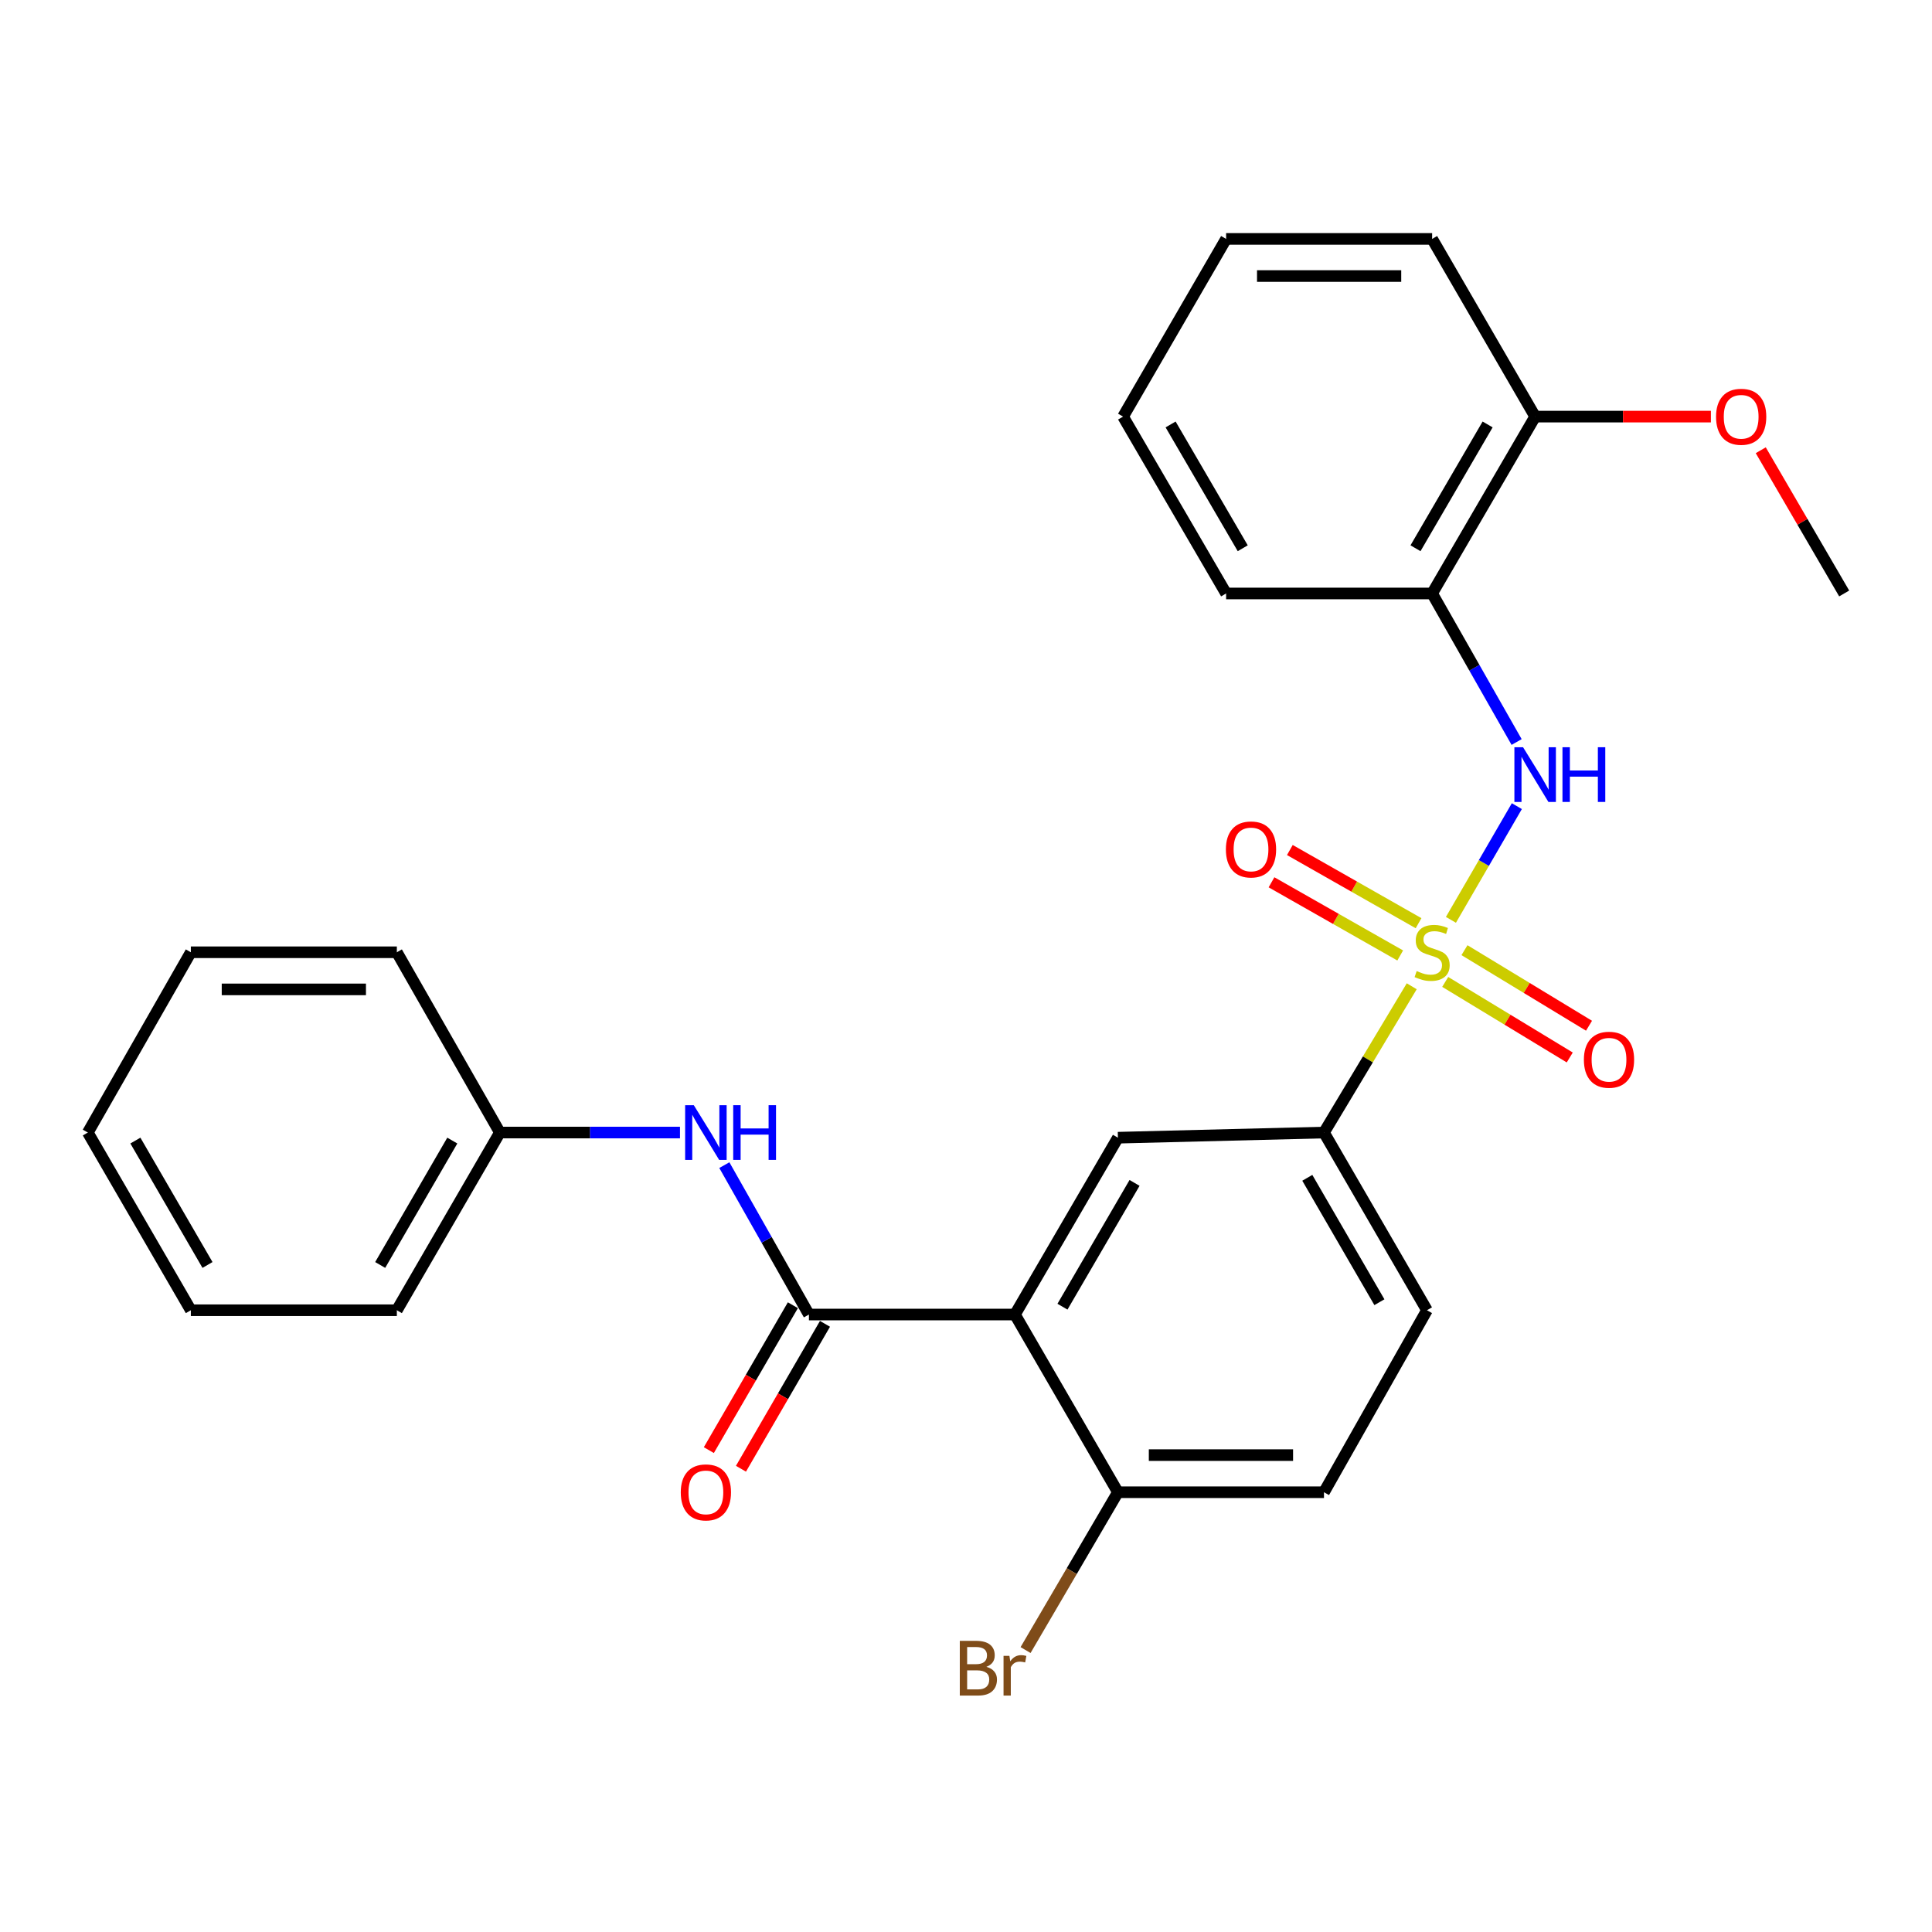 <?xml version='1.0' encoding='iso-8859-1'?>
<svg version='1.1' baseProfile='full'
              xmlns='http://www.w3.org/2000/svg'
                      xmlns:rdkit='http://www.rdkit.org/xml'
                      xmlns:xlink='http://www.w3.org/1999/xlink'
                  xml:space='preserve'
width='1000px' height='1000px' viewBox='0 0 1000 1000'>
<!-- END OF HEADER -->
<rect style='opacity:1.0;fill:#FFFFFF;stroke:none' width='1000' height='1000' x='0' y='0'> </rect>
<path class='bond-2' d='M 750.996,476.113 L 768.058,446.686' style='fill:none;fill-rule:evenodd;stroke:#CCCC00;stroke-width:6px;stroke-linecap:butt;stroke-linejoin:miter;stroke-opacity:1' />
<path class='bond-2' d='M 768.058,446.686 L 785.12,417.258' style='fill:none;fill-rule:evenodd;stroke:#0000FF;stroke-width:6px;stroke-linecap:butt;stroke-linejoin:miter;stroke-opacity:1' />
<path class='bond-3' d='M 730.709,510.491 L 707.998,548.347' style='fill:none;fill-rule:evenodd;stroke:#CCCC00;stroke-width:6px;stroke-linecap:butt;stroke-linejoin:miter;stroke-opacity:1' />
<path class='bond-3' d='M 707.998,548.347 L 685.288,586.202' style='fill:none;fill-rule:evenodd;stroke:#000000;stroke-width:6px;stroke-linecap:butt;stroke-linejoin:miter;stroke-opacity:1' />
<path class='bond-7' d='M 748.041,508.238 L 780.271,527.792' style='fill:none;fill-rule:evenodd;stroke:#CCCC00;stroke-width:6px;stroke-linecap:butt;stroke-linejoin:miter;stroke-opacity:1' />
<path class='bond-7' d='M 780.271,527.792 L 812.501,547.345' style='fill:none;fill-rule:evenodd;stroke:#FF0000;stroke-width:6px;stroke-linecap:butt;stroke-linejoin:miter;stroke-opacity:1' />
<path class='bond-7' d='M 758.008,491.81 L 790.238,511.363' style='fill:none;fill-rule:evenodd;stroke:#CCCC00;stroke-width:6px;stroke-linecap:butt;stroke-linejoin:miter;stroke-opacity:1' />
<path class='bond-7' d='M 790.238,511.363 L 822.468,530.917' style='fill:none;fill-rule:evenodd;stroke:#FF0000;stroke-width:6px;stroke-linecap:butt;stroke-linejoin:miter;stroke-opacity:1' />
<path class='bond-8' d='M 734.24,477.844 L 700.933,458.907' style='fill:none;fill-rule:evenodd;stroke:#CCCC00;stroke-width:6px;stroke-linecap:butt;stroke-linejoin:miter;stroke-opacity:1' />
<path class='bond-8' d='M 700.933,458.907 L 667.625,439.97' style='fill:none;fill-rule:evenodd;stroke:#FF0000;stroke-width:6px;stroke-linecap:butt;stroke-linejoin:miter;stroke-opacity:1' />
<path class='bond-8' d='M 724.743,494.548 L 691.436,475.611' style='fill:none;fill-rule:evenodd;stroke:#CCCC00;stroke-width:6px;stroke-linecap:butt;stroke-linejoin:miter;stroke-opacity:1' />
<path class='bond-8' d='M 691.436,475.611 L 658.128,456.674' style='fill:none;fill-rule:evenodd;stroke:#FF0000;stroke-width:6px;stroke-linecap:butt;stroke-linejoin:miter;stroke-opacity:1' />
<path class='bond-0' d='M 525.332,680.399 L 578.633,588.871' style='fill:none;fill-rule:evenodd;stroke:#000000;stroke-width:6px;stroke-linecap:butt;stroke-linejoin:miter;stroke-opacity:1' />
<path class='bond-0' d='M 549.932,676.34 L 587.242,612.27' style='fill:none;fill-rule:evenodd;stroke:#000000;stroke-width:6px;stroke-linecap:butt;stroke-linejoin:miter;stroke-opacity:1' />
<path class='bond-1' d='M 525.332,680.399 L 418.698,680.399' style='fill:none;fill-rule:evenodd;stroke:#000000;stroke-width:6px;stroke-linecap:butt;stroke-linejoin:miter;stroke-opacity:1' />
<path class='bond-27' d='M 525.332,680.399 L 578.633,772.376' style='fill:none;fill-rule:evenodd;stroke:#000000;stroke-width:6px;stroke-linecap:butt;stroke-linejoin:miter;stroke-opacity:1' />
<path class='bond-6' d='M 418.698,680.399 L 396.807,641.734' style='fill:none;fill-rule:evenodd;stroke:#000000;stroke-width:6px;stroke-linecap:butt;stroke-linejoin:miter;stroke-opacity:1' />
<path class='bond-6' d='M 396.807,641.734 L 374.915,603.068' style='fill:none;fill-rule:evenodd;stroke:#0000FF;stroke-width:6px;stroke-linecap:butt;stroke-linejoin:miter;stroke-opacity:1' />
<path class='bond-10' d='M 410.387,675.58 L 388.643,713.079' style='fill:none;fill-rule:evenodd;stroke:#000000;stroke-width:6px;stroke-linecap:butt;stroke-linejoin:miter;stroke-opacity:1' />
<path class='bond-10' d='M 388.643,713.079 L 366.899,750.578' style='fill:none;fill-rule:evenodd;stroke:#FF0000;stroke-width:6px;stroke-linecap:butt;stroke-linejoin:miter;stroke-opacity:1' />
<path class='bond-10' d='M 427.01,685.218 L 405.266,722.718' style='fill:none;fill-rule:evenodd;stroke:#000000;stroke-width:6px;stroke-linecap:butt;stroke-linejoin:miter;stroke-opacity:1' />
<path class='bond-10' d='M 405.266,722.718 L 383.522,760.217' style='fill:none;fill-rule:evenodd;stroke:#FF0000;stroke-width:6px;stroke-linecap:butt;stroke-linejoin:miter;stroke-opacity:1' />
<path class='bond-5' d='M 785.002,384.069 L 763.135,345.623' style='fill:none;fill-rule:evenodd;stroke:#0000FF;stroke-width:6px;stroke-linecap:butt;stroke-linejoin:miter;stroke-opacity:1' />
<path class='bond-5' d='M 763.135,345.623 L 741.268,307.177' style='fill:none;fill-rule:evenodd;stroke:#000000;stroke-width:6px;stroke-linecap:butt;stroke-linejoin:miter;stroke-opacity:1' />
<path class='bond-4' d='M 685.288,586.202 L 578.633,588.871' style='fill:none;fill-rule:evenodd;stroke:#000000;stroke-width:6px;stroke-linecap:butt;stroke-linejoin:miter;stroke-opacity:1' />
<path class='bond-12' d='M 685.288,586.202 L 738.599,678.179' style='fill:none;fill-rule:evenodd;stroke:#000000;stroke-width:6px;stroke-linecap:butt;stroke-linejoin:miter;stroke-opacity:1' />
<path class='bond-12' d='M 676.66,609.634 L 713.978,674.018' style='fill:none;fill-rule:evenodd;stroke:#000000;stroke-width:6px;stroke-linecap:butt;stroke-linejoin:miter;stroke-opacity:1' />
<path class='bond-11' d='M 741.268,307.177 L 794.59,215.638' style='fill:none;fill-rule:evenodd;stroke:#000000;stroke-width:6px;stroke-linecap:butt;stroke-linejoin:miter;stroke-opacity:1' />
<path class='bond-11' d='M 732.662,283.774 L 769.988,219.697' style='fill:none;fill-rule:evenodd;stroke:#000000;stroke-width:6px;stroke-linecap:butt;stroke-linejoin:miter;stroke-opacity:1' />
<path class='bond-17' d='M 741.268,307.177 L 634.634,307.177' style='fill:none;fill-rule:evenodd;stroke:#000000;stroke-width:6px;stroke-linecap:butt;stroke-linejoin:miter;stroke-opacity:1' />
<path class='bond-14' d='M 351.96,586.202 L 305.346,586.202' style='fill:none;fill-rule:evenodd;stroke:#0000FF;stroke-width:6px;stroke-linecap:butt;stroke-linejoin:miter;stroke-opacity:1' />
<path class='bond-14' d='M 305.346,586.202 L 258.732,586.202' style='fill:none;fill-rule:evenodd;stroke:#000000;stroke-width:6px;stroke-linecap:butt;stroke-linejoin:miter;stroke-opacity:1' />
<path class='bond-9' d='M 578.633,772.376 L 685.288,772.376' style='fill:none;fill-rule:evenodd;stroke:#000000;stroke-width:6px;stroke-linecap:butt;stroke-linejoin:miter;stroke-opacity:1' />
<path class='bond-9' d='M 594.631,753.161 L 669.289,753.161' style='fill:none;fill-rule:evenodd;stroke:#000000;stroke-width:6px;stroke-linecap:butt;stroke-linejoin:miter;stroke-opacity:1' />
<path class='bond-15' d='M 578.633,772.376 L 554.732,813.222' style='fill:none;fill-rule:evenodd;stroke:#000000;stroke-width:6px;stroke-linecap:butt;stroke-linejoin:miter;stroke-opacity:1' />
<path class='bond-15' d='M 554.732,813.222 L 530.831,854.068' style='fill:none;fill-rule:evenodd;stroke:#7F4C19;stroke-width:6px;stroke-linecap:butt;stroke-linejoin:miter;stroke-opacity:1' />
<path class='bond-16' d='M 794.59,215.638 L 840.074,215.638' style='fill:none;fill-rule:evenodd;stroke:#000000;stroke-width:6px;stroke-linecap:butt;stroke-linejoin:miter;stroke-opacity:1' />
<path class='bond-16' d='M 840.074,215.638 L 885.558,215.638' style='fill:none;fill-rule:evenodd;stroke:#FF0000;stroke-width:6px;stroke-linecap:butt;stroke-linejoin:miter;stroke-opacity:1' />
<path class='bond-18' d='M 794.59,215.638 L 741.268,123.661' style='fill:none;fill-rule:evenodd;stroke:#000000;stroke-width:6px;stroke-linecap:butt;stroke-linejoin:miter;stroke-opacity:1' />
<path class='bond-13' d='M 738.599,678.179 L 685.288,772.376' style='fill:none;fill-rule:evenodd;stroke:#000000;stroke-width:6px;stroke-linecap:butt;stroke-linejoin:miter;stroke-opacity:1' />
<path class='bond-19' d='M 258.732,586.202 L 205.41,678.179' style='fill:none;fill-rule:evenodd;stroke:#000000;stroke-width:6px;stroke-linecap:butt;stroke-linejoin:miter;stroke-opacity:1' />
<path class='bond-19' d='M 234.11,590.361 L 196.785,654.745' style='fill:none;fill-rule:evenodd;stroke:#000000;stroke-width:6px;stroke-linecap:butt;stroke-linejoin:miter;stroke-opacity:1' />
<path class='bond-20' d='M 258.732,586.202 L 205.41,492.891' style='fill:none;fill-rule:evenodd;stroke:#000000;stroke-width:6px;stroke-linecap:butt;stroke-linejoin:miter;stroke-opacity:1' />
<path class='bond-21' d='M 911.364,233.046 L 932.955,270.111' style='fill:none;fill-rule:evenodd;stroke:#FF0000;stroke-width:6px;stroke-linecap:butt;stroke-linejoin:miter;stroke-opacity:1' />
<path class='bond-21' d='M 932.955,270.111 L 954.545,307.177' style='fill:none;fill-rule:evenodd;stroke:#000000;stroke-width:6px;stroke-linecap:butt;stroke-linejoin:miter;stroke-opacity:1' />
<path class='bond-22' d='M 634.634,307.177 L 581.302,215.638' style='fill:none;fill-rule:evenodd;stroke:#000000;stroke-width:6px;stroke-linecap:butt;stroke-linejoin:miter;stroke-opacity:1' />
<path class='bond-22' d='M 643.237,283.773 L 605.904,219.695' style='fill:none;fill-rule:evenodd;stroke:#000000;stroke-width:6px;stroke-linecap:butt;stroke-linejoin:miter;stroke-opacity:1' />
<path class='bond-28' d='M 741.268,123.661 L 634.634,123.661' style='fill:none;fill-rule:evenodd;stroke:#000000;stroke-width:6px;stroke-linecap:butt;stroke-linejoin:miter;stroke-opacity:1' />
<path class='bond-28' d='M 725.273,142.876 L 650.629,142.876' style='fill:none;fill-rule:evenodd;stroke:#000000;stroke-width:6px;stroke-linecap:butt;stroke-linejoin:miter;stroke-opacity:1' />
<path class='bond-25' d='M 205.41,678.179 L 98.777,678.179' style='fill:none;fill-rule:evenodd;stroke:#000000;stroke-width:6px;stroke-linecap:butt;stroke-linejoin:miter;stroke-opacity:1' />
<path class='bond-24' d='M 205.41,492.891 L 98.777,492.891' style='fill:none;fill-rule:evenodd;stroke:#000000;stroke-width:6px;stroke-linecap:butt;stroke-linejoin:miter;stroke-opacity:1' />
<path class='bond-24' d='M 189.415,512.106 L 114.772,512.106' style='fill:none;fill-rule:evenodd;stroke:#000000;stroke-width:6px;stroke-linecap:butt;stroke-linejoin:miter;stroke-opacity:1' />
<path class='bond-23' d='M 581.302,215.638 L 634.634,123.661' style='fill:none;fill-rule:evenodd;stroke:#000000;stroke-width:6px;stroke-linecap:butt;stroke-linejoin:miter;stroke-opacity:1' />
<path class='bond-26' d='M 98.777,492.891 L 45.455,586.202' style='fill:none;fill-rule:evenodd;stroke:#000000;stroke-width:6px;stroke-linecap:butt;stroke-linejoin:miter;stroke-opacity:1' />
<path class='bond-29' d='M 98.777,678.179 L 45.455,586.202' style='fill:none;fill-rule:evenodd;stroke:#000000;stroke-width:6px;stroke-linecap:butt;stroke-linejoin:miter;stroke-opacity:1' />
<path class='bond-29' d='M 107.402,654.745 L 70.076,590.361' style='fill:none;fill-rule:evenodd;stroke:#000000;stroke-width:6px;stroke-linecap:butt;stroke-linejoin:miter;stroke-opacity:1' />
<path  class='atom-0' d='M 733.268 502.611
Q 733.588 502.731, 734.908 503.291
Q 736.228 503.851, 737.668 504.211
Q 739.148 504.531, 740.588 504.531
Q 743.268 504.531, 744.828 503.251
Q 746.388 501.931, 746.388 499.651
Q 746.388 498.091, 745.588 497.131
Q 744.828 496.171, 743.628 495.651
Q 742.428 495.131, 740.428 494.531
Q 737.908 493.771, 736.388 493.051
Q 734.908 492.331, 733.828 490.811
Q 732.788 489.291, 732.788 486.731
Q 732.788 483.171, 735.188 480.971
Q 737.628 478.771, 742.428 478.771
Q 745.708 478.771, 749.428 480.331
L 748.508 483.411
Q 745.108 482.011, 742.548 482.011
Q 739.788 482.011, 738.268 483.171
Q 736.748 484.291, 736.788 486.251
Q 736.788 487.771, 737.548 488.691
Q 738.348 489.611, 739.468 490.131
Q 740.628 490.651, 742.548 491.251
Q 745.108 492.051, 746.628 492.851
Q 748.148 493.651, 749.228 495.291
Q 750.348 496.891, 750.348 499.651
Q 750.348 503.571, 747.708 505.691
Q 745.108 507.771, 740.748 507.771
Q 738.228 507.771, 736.308 507.211
Q 734.428 506.691, 732.188 505.771
L 733.268 502.611
' fill='#CCCC00'/>
<path  class='atom-3' d='M 788.33 386.765
L 797.61 401.765
Q 798.53 403.245, 800.01 405.925
Q 801.49 408.605, 801.57 408.765
L 801.57 386.765
L 805.33 386.765
L 805.33 415.085
L 801.45 415.085
L 791.49 398.685
Q 790.33 396.765, 789.09 394.565
Q 787.89 392.365, 787.53 391.685
L 787.53 415.085
L 783.85 415.085
L 783.85 386.765
L 788.33 386.765
' fill='#0000FF'/>
<path  class='atom-3' d='M 808.73 386.765
L 812.57 386.765
L 812.57 398.805
L 827.05 398.805
L 827.05 386.765
L 830.89 386.765
L 830.89 415.085
L 827.05 415.085
L 827.05 402.005
L 812.57 402.005
L 812.57 415.085
L 808.73 415.085
L 808.73 386.765
' fill='#0000FF'/>
<path  class='atom-7' d='M 359.106 572.042
L 368.386 587.042
Q 369.306 588.522, 370.786 591.202
Q 372.266 593.882, 372.346 594.042
L 372.346 572.042
L 376.106 572.042
L 376.106 600.362
L 372.226 600.362
L 362.266 583.962
Q 361.106 582.042, 359.866 579.842
Q 358.666 577.642, 358.306 576.962
L 358.306 600.362
L 354.626 600.362
L 354.626 572.042
L 359.106 572.042
' fill='#0000FF'/>
<path  class='atom-7' d='M 379.506 572.042
L 383.346 572.042
L 383.346 584.082
L 397.826 584.082
L 397.826 572.042
L 401.666 572.042
L 401.666 600.362
L 397.826 600.362
L 397.826 587.282
L 383.346 587.282
L 383.346 600.362
L 379.506 600.362
L 379.506 572.042
' fill='#0000FF'/>
<path  class='atom-8' d='M 819.817 548.514
Q 819.817 541.714, 823.177 537.914
Q 826.537 534.114, 832.817 534.114
Q 839.097 534.114, 842.457 537.914
Q 845.817 541.714, 845.817 548.514
Q 845.817 555.394, 842.417 559.314
Q 839.017 563.194, 832.817 563.194
Q 826.577 563.194, 823.177 559.314
Q 819.817 555.434, 819.817 548.514
M 832.817 559.994
Q 837.137 559.994, 839.457 557.114
Q 841.817 554.194, 841.817 548.514
Q 841.817 542.954, 839.457 540.154
Q 837.137 537.314, 832.817 537.314
Q 828.497 537.314, 826.137 540.114
Q 823.817 542.914, 823.817 548.514
Q 823.817 554.234, 826.137 557.114
Q 828.497 559.994, 832.817 559.994
' fill='#FF0000'/>
<path  class='atom-9' d='M 634.519 439.67
Q 634.519 432.87, 637.879 429.07
Q 641.239 425.27, 647.519 425.27
Q 653.799 425.27, 657.159 429.07
Q 660.519 432.87, 660.519 439.67
Q 660.519 446.55, 657.119 450.47
Q 653.719 454.35, 647.519 454.35
Q 641.279 454.35, 637.879 450.47
Q 634.519 446.59, 634.519 439.67
M 647.519 451.15
Q 651.839 451.15, 654.159 448.27
Q 656.519 445.35, 656.519 439.67
Q 656.519 434.11, 654.159 431.31
Q 651.839 428.47, 647.519 428.47
Q 643.199 428.47, 640.839 431.27
Q 638.519 434.07, 638.519 439.67
Q 638.519 445.39, 640.839 448.27
Q 643.199 451.15, 647.519 451.15
' fill='#FF0000'/>
<path  class='atom-11' d='M 352.366 772.456
Q 352.366 765.656, 355.726 761.856
Q 359.086 758.056, 365.366 758.056
Q 371.646 758.056, 375.006 761.856
Q 378.366 765.656, 378.366 772.456
Q 378.366 779.336, 374.966 783.256
Q 371.566 787.136, 365.366 787.136
Q 359.126 787.136, 355.726 783.256
Q 352.366 779.376, 352.366 772.456
M 365.366 783.936
Q 369.686 783.936, 372.006 781.056
Q 374.366 778.136, 374.366 772.456
Q 374.366 766.896, 372.006 764.096
Q 369.686 761.256, 365.366 761.256
Q 361.046 761.256, 358.686 764.056
Q 356.366 766.856, 356.366 772.456
Q 356.366 778.176, 358.686 781.056
Q 361.046 783.936, 365.366 783.936
' fill='#FF0000'/>
<path  class='atom-16' d='M 510.552 862.746
Q 513.272 863.506, 514.632 865.186
Q 516.032 866.826, 516.032 869.266
Q 516.032 873.186, 513.512 875.426
Q 511.032 877.626, 506.312 877.626
L 496.792 877.626
L 496.792 849.306
L 505.152 849.306
Q 509.992 849.306, 512.432 851.266
Q 514.872 853.226, 514.872 856.826
Q 514.872 861.106, 510.552 862.746
M 500.592 852.506
L 500.592 861.386
L 505.152 861.386
Q 507.952 861.386, 509.392 860.266
Q 510.872 859.106, 510.872 856.826
Q 510.872 852.506, 505.152 852.506
L 500.592 852.506
M 506.312 874.426
Q 509.072 874.426, 510.552 873.106
Q 512.032 871.786, 512.032 869.266
Q 512.032 866.946, 510.392 865.786
Q 508.792 864.586, 505.712 864.586
L 500.592 864.586
L 500.592 874.426
L 506.312 874.426
' fill='#7F4C19'/>
<path  class='atom-16' d='M 522.472 857.066
L 522.912 859.906
Q 525.072 856.706, 528.592 856.706
Q 529.712 856.706, 531.232 857.106
L 530.632 860.466
Q 528.912 860.066, 527.952 860.066
Q 526.272 860.066, 525.152 860.746
Q 524.072 861.386, 523.192 862.946
L 523.192 877.626
L 519.432 877.626
L 519.432 857.066
L 522.472 857.066
' fill='#7F4C19'/>
<path  class='atom-17' d='M 888.223 215.718
Q 888.223 208.918, 891.583 205.118
Q 894.943 201.318, 901.223 201.318
Q 907.503 201.318, 910.863 205.118
Q 914.223 208.918, 914.223 215.718
Q 914.223 222.598, 910.823 226.518
Q 907.423 230.398, 901.223 230.398
Q 894.983 230.398, 891.583 226.518
Q 888.223 222.638, 888.223 215.718
M 901.223 227.198
Q 905.543 227.198, 907.863 224.318
Q 910.223 221.398, 910.223 215.718
Q 910.223 210.158, 907.863 207.358
Q 905.543 204.518, 901.223 204.518
Q 896.903 204.518, 894.543 207.318
Q 892.223 210.118, 892.223 215.718
Q 892.223 221.438, 894.543 224.318
Q 896.903 227.198, 901.223 227.198
' fill='#FF0000'/>
</svg>
